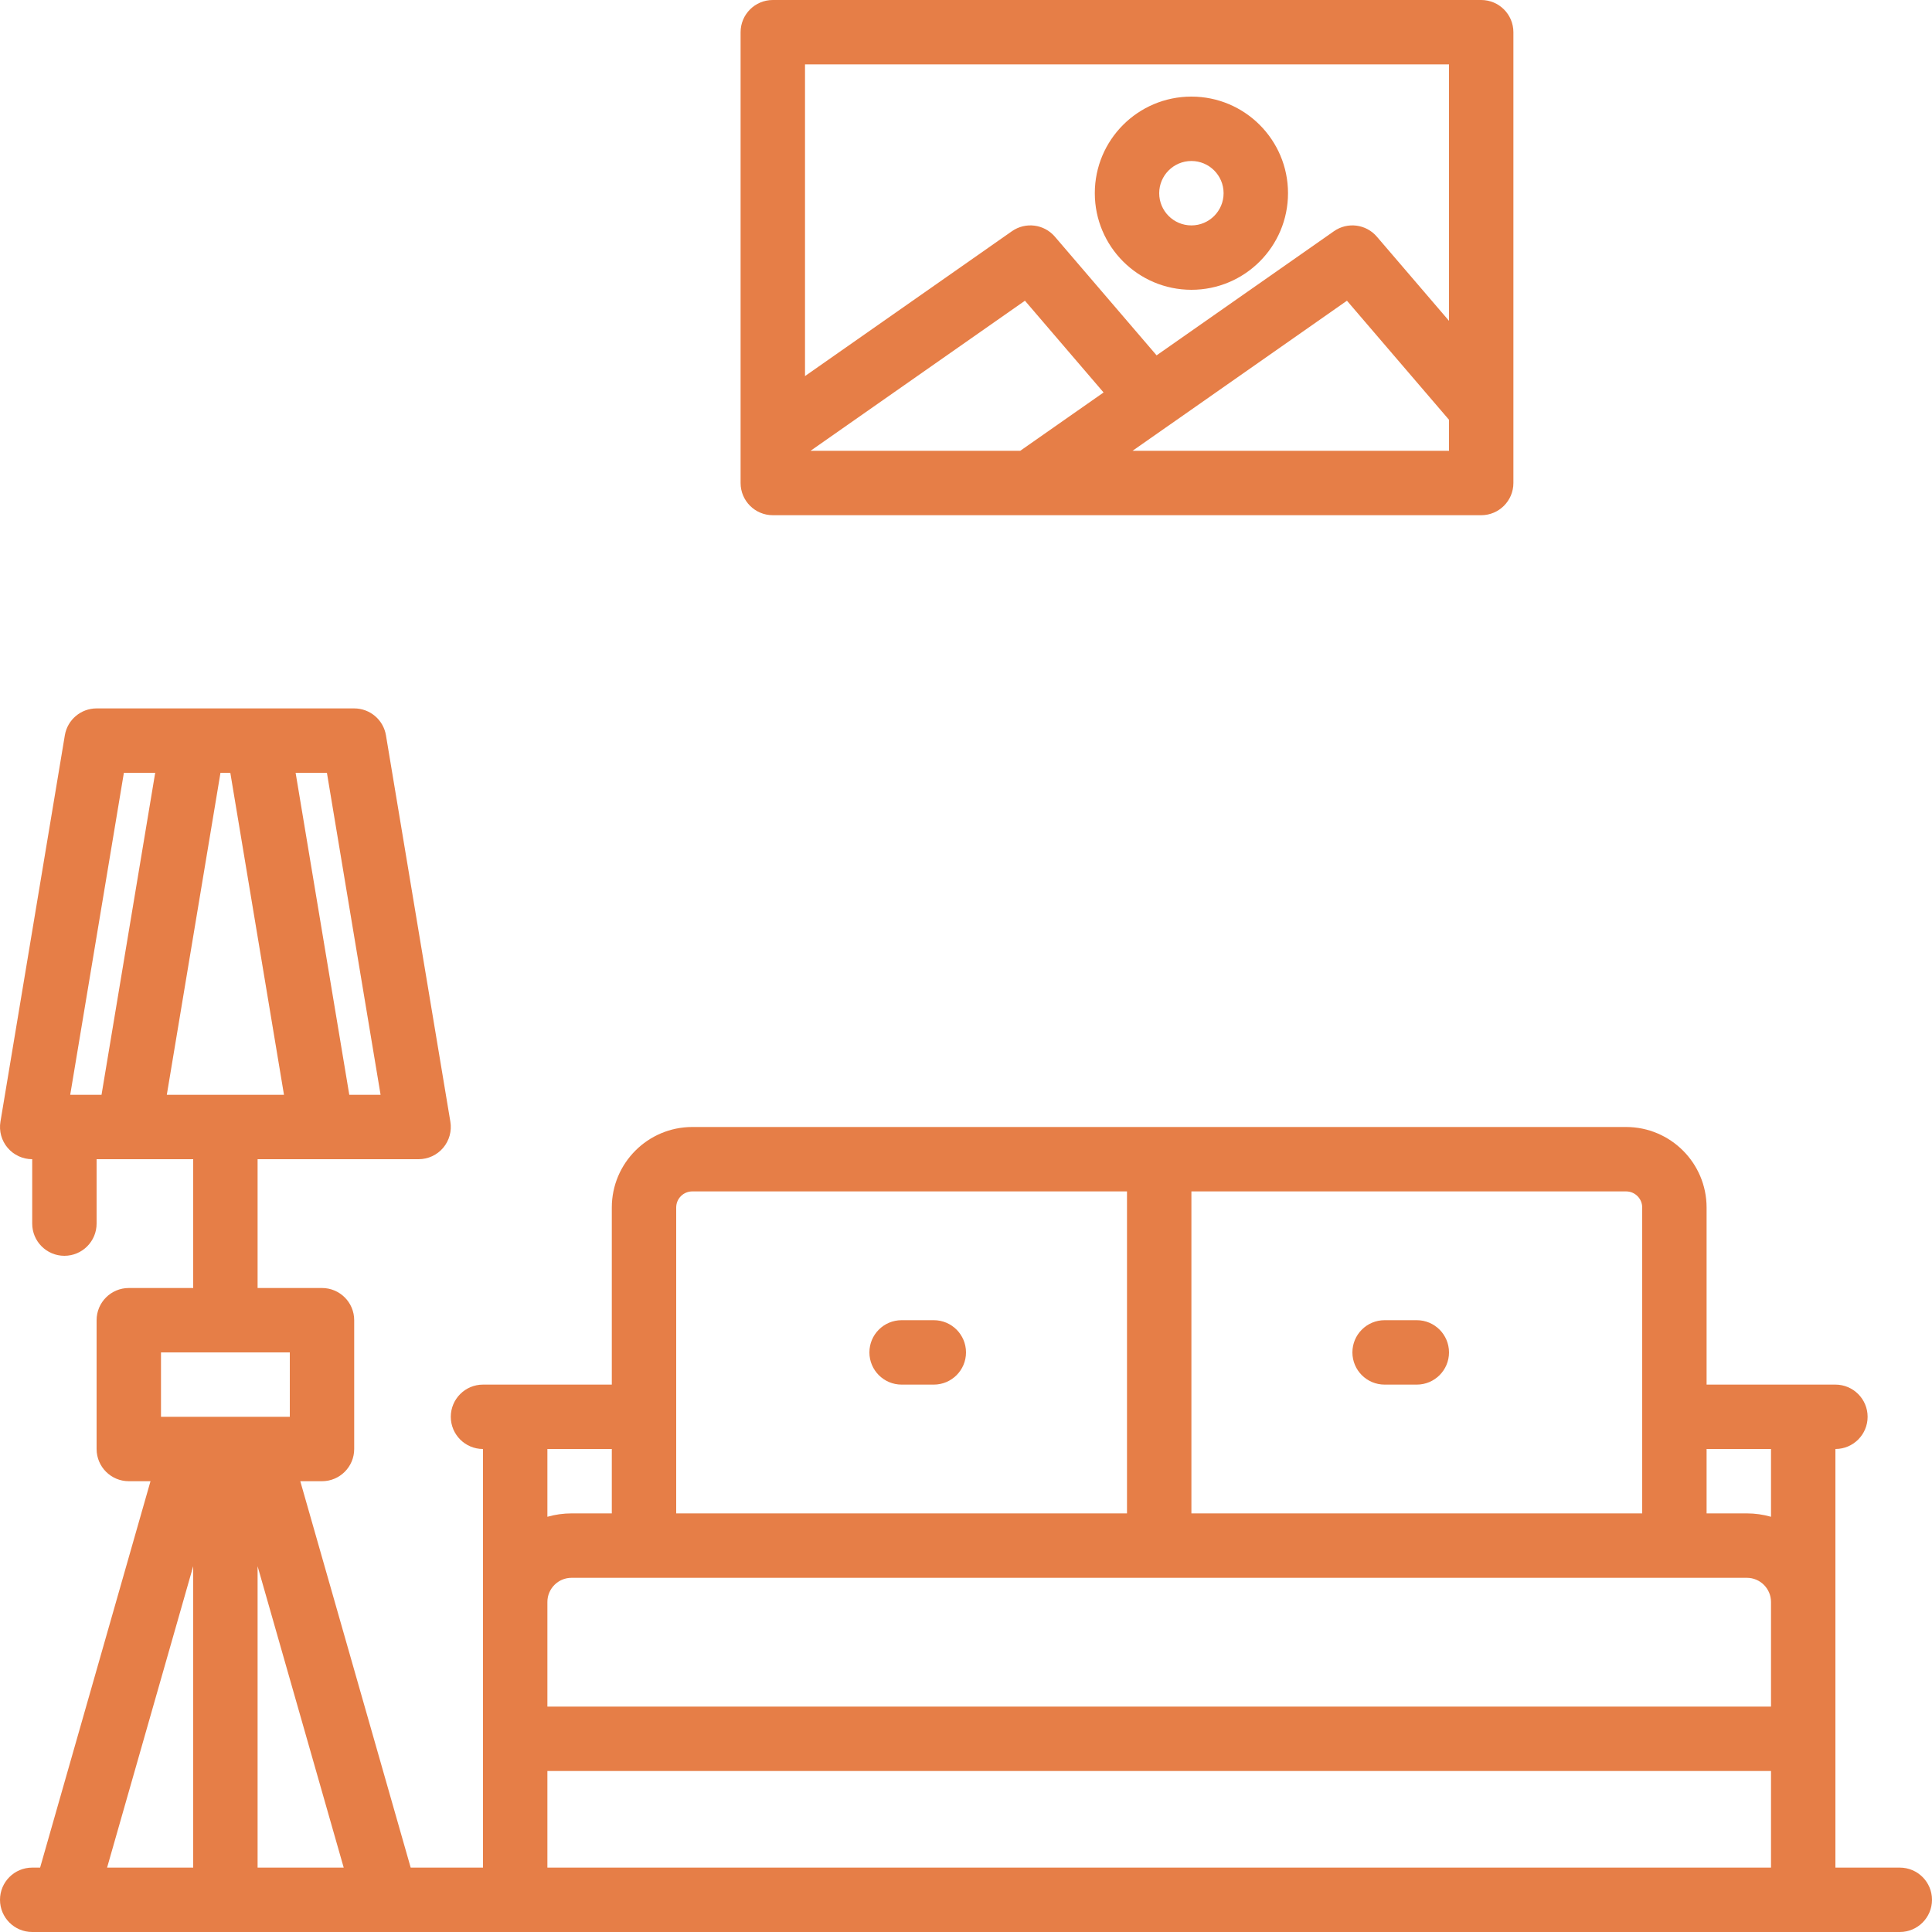 <?xml version="1.0" encoding="UTF-8"?>
<svg width="100px" height="100px" viewBox="0 0 100 100" version="1.1" xmlns="http://www.w3.org/2000/svg" xmlns:xlink="http://www.w3.org/1999/xlink">
    <title>living-room</title>
    <g id="USUARIO-v2" stroke="none" stroke-width="1" fill="none" fill-rule="evenodd">
        <g id="Home-v2" transform="translate(-1111, -2141)" fill="#E67E47" fill-rule="nonzero">
            <g id="living-room" transform="translate(1111, 2141)">
                <path d="M46.667,71.667 L48.333,71.667 C49.254,71.667 50,70.92 50,70 C50,69.08 49.254,68.333 48.333,68.333 L46.667,68.333 C45.746,68.333 45,69.08 45,70 C45,70.92 45.746,71.667 46.667,71.667 Z" id="Path"></path>
                <path d="M71.667,71.667 L73.333,71.667 C74.254,71.667 75,70.92 75,70 C75,69.08 74.254,68.333 73.333,68.333 L71.667,68.333 C70.746,68.333 70,69.08 70,70 C70,70.92 70.746,71.667 71.667,71.667 Z" id="Path"></path>
                <path d="M98.333,96.667 L95,96.667 L95,75 C95.92,75 96.667,74.254 96.667,73.333 C96.667,72.413 95.92,71.667 95,71.667 L88.333,71.667 L88.333,62.5 C88.331,60.2 86.467,58.336 84.167,58.333 L35.833,58.333 C33.533,58.336 31.669,60.2 31.667,62.5 L31.667,71.667 L25,71.667 C24.08,71.667 23.333,72.413 23.333,73.333 C23.333,74.254 24.08,75 25,75 L25,96.667 L21.257,96.667 L15.543,76.667 L16.667,76.667 C17.587,76.667 18.333,75.92 18.333,75 L18.333,68.333 C18.333,67.413 17.587,66.667 16.667,66.667 L13.333,66.667 L13.333,60 L21.667,60 C22.157,60 22.622,59.784 22.938,59.411 C23.255,59.037 23.391,58.543 23.311,58.059 L19.977,38.059 C19.843,37.256 19.148,36.667 18.333,36.667 L5,36.667 C4.185,36.667 3.49,37.256 3.356,38.059 L0.023,58.059 C-0.058,58.543 0.078,59.037 0.395,59.411 C0.712,59.784 1.177,60 1.667,60 L1.667,63.333 C1.667,64.254 2.413,65 3.333,65 C4.254,65 5,64.254 5,63.333 L5,60 L10,60 L10,66.667 L6.667,66.667 C5.746,66.667 5,67.413 5,68.333 L5,75 C5,75.92 5.746,76.667 6.667,76.667 L7.79,76.667 L2.076,96.667 L1.667,96.667 C0.746,96.667 0,97.413 0,98.333 C0,99.254 0.746,100 1.667,100 L98.333,100 C99.254,100 100,99.254 100,98.333 C100,97.413 99.254,96.667 98.333,96.667 Z M11.921,40 L14.699,56.667 L8.634,56.667 L11.412,40 L11.921,40 Z M19.699,56.667 L18.079,56.667 L15.301,40 L16.921,40 L19.699,56.667 Z M6.412,40 L8.033,40 L5.255,56.667 L3.634,56.667 L6.412,40 Z M28.333,82.917 C28.334,82.227 28.893,81.667 29.583,81.667 L90.417,81.667 C91.107,81.667 91.666,82.227 91.667,82.917 L91.667,88.333 L28.333,88.333 L28.333,82.917 Z M91.667,75 L91.667,78.508 C91.26,78.392 90.839,78.333 90.417,78.333 L88.333,78.333 L88.333,75 L91.667,75 Z M85,62.5 L85,78.333 L61.667,78.333 L61.667,61.667 L84.167,61.667 C84.627,61.667 85,62.04 85,62.5 Z M35,62.5 C35,62.04 35.373,61.667 35.833,61.667 L58.333,61.667 L58.333,78.333 L35,78.333 L35,62.5 Z M31.667,75 L31.667,78.333 L29.583,78.333 C29.161,78.333 28.74,78.392 28.333,78.508 L28.333,75 L31.667,75 Z M28.333,91.667 L91.667,91.667 L91.667,96.667 L28.333,96.667 L28.333,91.667 Z M17.79,96.667 L13.333,96.667 L13.333,81.067 L17.79,96.667 Z M8.333,70 L15,70 L15,73.333 L8.333,73.333 L8.333,70 Z M10,81.067 L10,96.667 L5.543,96.667 L10,81.067 Z" id="Shape"></path>
                <path d="M38.333,1.667 L38.333,25 C38.333,25.92 39.08,26.667 40,26.667 L76.667,26.667 C77.587,26.667 78.333,25.92 78.333,25 L78.333,1.667 C78.333,0.746 77.587,0 76.667,0 L40,0 C39.08,0 38.333,0.746 38.333,1.667 Z M52.808,23.333 L41.954,23.333 L53.051,15.565 L57.121,20.314 L52.808,23.333 Z M58.62,23.333 L60.53,21.996 L60.536,21.993 L69.718,15.565 L75,21.727 L75,23.333 L58.62,23.333 Z M75,3.333 L75,16.606 L71.265,12.249 C70.707,11.598 69.747,11.476 69.044,11.968 L59.865,18.393 L54.599,12.249 C54.041,11.598 53.08,11.476 52.377,11.968 L41.667,19.466 L41.667,3.333 L75,3.333 Z" id="Shape"></path>
                <path d="M61.667,15 C64.428,15 66.667,12.761 66.667,10 C66.667,7.239 64.428,5 61.667,5 C58.905,5 56.667,7.239 56.667,10 C56.67,12.76 58.907,14.997 61.667,15 L61.667,15 Z M61.667,8.333 C62.587,8.333 63.333,9.08 63.333,10 C63.333,10.92 62.587,11.667 61.667,11.667 C60.746,11.667 60,10.92 60,10 C60.001,9.08 60.747,8.334 61.667,8.333 L61.667,8.333 Z" id="Shape"></path>
            </g>
        </g>
    </g>
</svg>